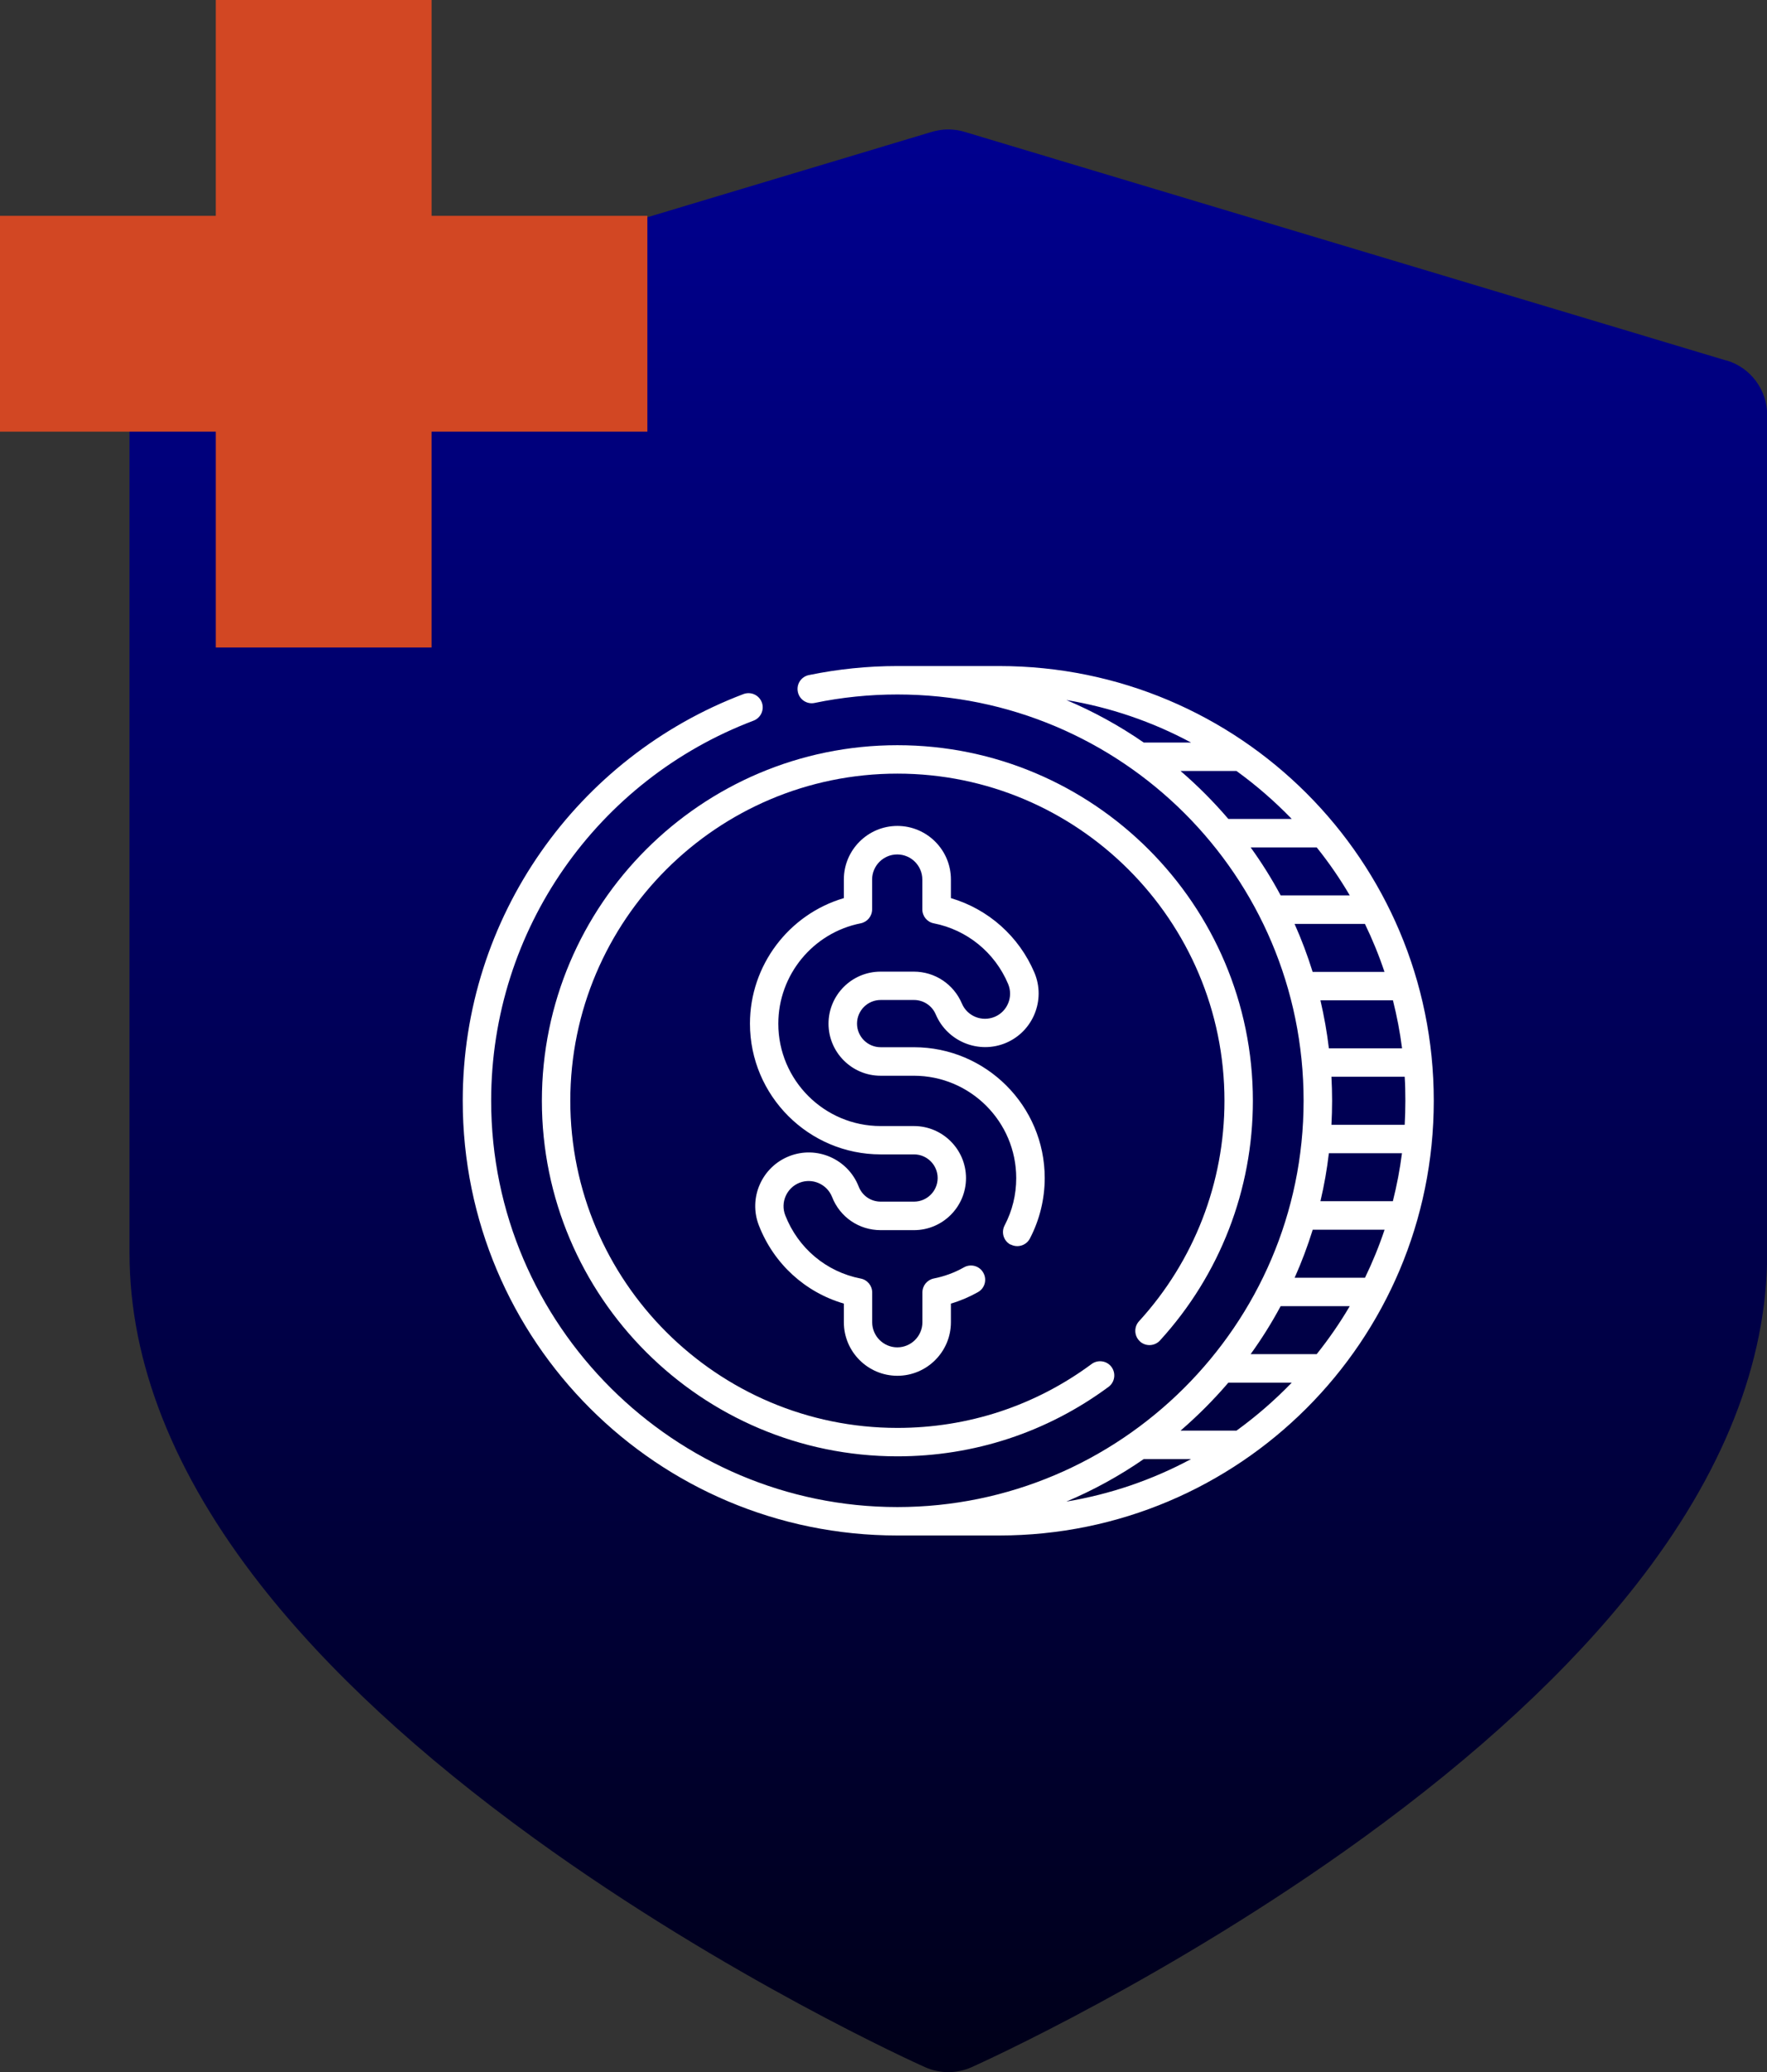 <?xml version="1.0" encoding="UTF-8"?>
<svg xmlns="http://www.w3.org/2000/svg" xmlns:xlink="http://www.w3.org/1999/xlink" version="1.1" viewBox="0 0 213.23 250">
  <rect x="0" y="0" width="213.23" height="250" fill="#333333" stroke="none"/>
  <defs>
    <style>
      .cls-1 {
        fill: #d24723;
      }

      .cls-2 {
        fill: #fff;
      }

      .cls-3 {
        fill: url(#Degradado_sin_nombre_105);
      }
    </style>
    <linearGradient id="Degradado_sin_nombre_105" data-name="Degradado sin nombre 105" x1="114.43" y1="250" x2="114.43" y2="15.63" gradientUnits="userSpaceOnUse">
      <stop offset="0" stop-color="#000019"/>
      <stop offset="1" stop-color="#00008f"/>
    </linearGradient>
  </defs>
  <!-- Generator: Adobe Illustrator 28.7.3, SVG Export Plug-In . SVG Version: 1.2.0 Build 164)  -->
  <g>
    <g id="Capa_1">
      <g>
        <path class="cls-3" d="M208.33,43.5L116.4,15.91c-1.29-.39-2.66-.39-3.95,0L20.52,43.5c-2.9.87-4.89,3.54-4.89,6.58v101.13c0,13.15,5.33,26.62,15.83,40.02,8.02,10.24,19.12,20.51,32.98,30.55,23.29,16.86,46.22,27.2,47.19,27.63.89.4,1.85.6,2.81.6s1.91-.2,2.81-.6c.96-.43,23.9-10.77,47.19-27.63,13.86-10.04,24.96-20.31,32.98-30.55,10.5-13.4,15.83-26.87,15.83-40.02V50.07c0-3.03-1.99-5.71-4.89-6.58Z"/>
        <polygon class="cls-1" points="78.12 26.04 52.08 26.04 52.08 0 26.04 0 26.04 26.04 0 26.04 0 52.08 26.04 52.08 26.04 78.12 52.08 78.12 52.08 52.08 78.12 52.08 78.12 26.04"/>
        <g>
          <path class="cls-2" d="M121.96,150.15c.84.44,1.88.12,2.32-.72,1.17-2.24,1.79-4.76,1.79-7.3,0-8.7-7.08-15.78-15.78-15.78h-4.02c-1.57,0-2.85-1.28-2.85-2.85s1.28-2.85,2.85-2.85h4.02c1.15,0,2.18.68,2.63,1.74,1.39,3.28,5.19,4.82,8.47,3.44,3.28-1.39,4.82-5.19,3.44-8.47-1.86-4.39-5.57-7.67-10.08-9v-2.25c0-3.56-2.9-6.46-6.46-6.46s-6.46,2.9-6.46,6.46v2.25c-6.64,1.95-11.33,8.11-11.33,15.14,0,8.7,7.08,15.78,15.78,15.78h4.02c1.57,0,2.85,1.28,2.85,2.85s-1.28,2.85-2.85,2.85h-4.02c-1.19,0-2.23-.71-2.66-1.82-1.3-3.32-5.05-4.97-8.37-3.67-3.32,1.3-4.97,5.05-3.67,8.37,1.8,4.62,5.58,8.06,10.25,9.42v2.25c0,3.56,2.9,6.46,6.46,6.46s6.46-2.9,6.46-6.46v-2.25c1.13-.33,2.23-.8,3.26-1.38.83-.46,1.12-1.51.65-2.34-.46-.83-1.51-1.12-2.34-.65-1.13.64-2.36,1.09-3.63,1.34-.8.16-1.38.86-1.38,1.68v3.6c0,1.67-1.36,3.03-3.03,3.03s-3.03-1.36-3.03-3.03v-3.59c0-.82-.58-1.53-1.39-1.68-4.15-.81-7.55-3.66-9.1-7.63-.61-1.56.17-3.32,1.72-3.93,1.56-.61,3.32.17,3.93,1.72.95,2.43,3.25,4,5.86,4h4.02c3.47,0,6.28-2.82,6.28-6.28s-2.82-6.28-6.28-6.28h-4.02c-6.81,0-12.35-5.54-12.35-12.35,0-5.88,4.18-10.97,9.94-12.11.8-.16,1.38-.86,1.38-1.68v-3.6c0-1.67,1.36-3.03,3.03-3.03s3.03,1.36,3.03,3.03v3.6c0,.82.58,1.53,1.38,1.68,4.02.79,7.37,3.52,8.97,7.31.65,1.54-.07,3.32-1.61,3.97-1.54.65-3.32-.07-3.97-1.61-.99-2.33-3.26-3.84-5.79-3.84h-4.02c-3.47,0-6.28,2.82-6.28,6.28s2.82,6.28,6.28,6.28h4.02c6.81,0,12.35,5.54,12.35,12.35,0,2.01-.47,3.93-1.4,5.71-.44.84-.12,1.88.72,2.32h0Z"/>
          <path class="cls-2" d="M137.55,161.84c.7.64,1.79.59,2.43-.11,7.23-7.92,11.21-18.19,11.21-28.92,0-23.66-19.25-42.9-42.9-42.9s-42.9,19.25-42.9,42.9,19.25,42.9,42.9,42.9c9.25,0,18.06-2.9,25.48-8.38.76-.56.92-1.64.36-2.4-.56-.76-1.64-.92-2.4-.36-6.82,5.05-14.93,7.71-23.44,7.71-21.76,0-39.47-17.71-39.47-39.47s17.71-39.47,39.47-39.47,39.47,17.71,39.47,39.47c0,9.87-3.66,19.32-10.31,26.6-.64.7-.59,1.79.11,2.43h0Z"/>
          <path class="cls-2" d="M120.57,80.36h-12.28c-3.6,0-7.19.37-10.68,1.09-.93.19-1.53,1.1-1.33,2.03.19.93,1.1,1.53,2.03,1.33,3.26-.68,6.62-1.02,9.98-1.02,27.05,0,49.02,21.88,49.02,49.02s-22.2,49.02-49.02,49.02-49.02-21.92-49.02-49.02c0-20.7,12.89-38.75,31.66-45.86.89-.34,1.33-1.33,1-2.21-.34-.89-1.33-1.33-2.21-1-20.06,7.6-33.88,26.9-33.88,49.07,0,28.99,23.46,52.45,52.45,52.45h12.28c28.99,0,52.45-23.46,52.45-52.45s-23.46-52.45-52.45-52.45ZM164.72,154.16h-8.49c.84-1.88,1.57-3.82,2.18-5.79h8.67c-.66,1.98-1.45,3.91-2.36,5.79ZM158.89,163.38h-7.97c1.34-1.86,2.55-3.79,3.62-5.79h8.34c-1.18,2.01-2.52,3.95-3.99,5.79ZM169.59,132.81c0,.97-.03,1.94-.08,2.9h-8.84c.05-.96.08-1.93.08-2.9s-.03-1.94-.08-2.9h8.84c.06.96.08,1.93.08,2.9ZM160.36,126.48c-.23-1.96-.58-3.89-1.02-5.79h8.75c.48,1.9.85,3.83,1.1,5.79h-8.82ZM159.34,144.93c.45-1.9.79-3.83,1.02-5.79h8.82c-.25,1.96-.62,3.89-1.1,5.79h-8.75ZM158.4,117.26c-.61-1.97-1.34-3.91-2.18-5.79h8.49c.91,1.88,1.7,3.81,2.36,5.79h-8.68ZM154.54,108.03c-1.07-2-2.28-3.93-3.62-5.79h7.97c1.48,1.84,2.81,3.78,3.99,5.79h-8.34ZM143.73,89.59h-5.71c-2.94-2.03-6.07-3.75-9.34-5.13,5.29.88,10.36,2.61,15.05,5.13ZM142.46,93.02h6.75c2.39,1.73,4.62,3.67,6.67,5.79h-7.65c-1.77-2.07-3.7-4.01-5.77-5.79ZM138.02,176.04h5.71c-4.69,2.52-9.76,4.25-15.05,5.13,3.27-1.38,6.39-3.09,9.34-5.13ZM149.21,172.61h-6.75c2.06-1.78,4-3.72,5.77-5.79h7.65c-2.05,2.12-4.28,4.06-6.67,5.79Z"/>
        </g>
      </g>
    </g>
  </g>
</svg>